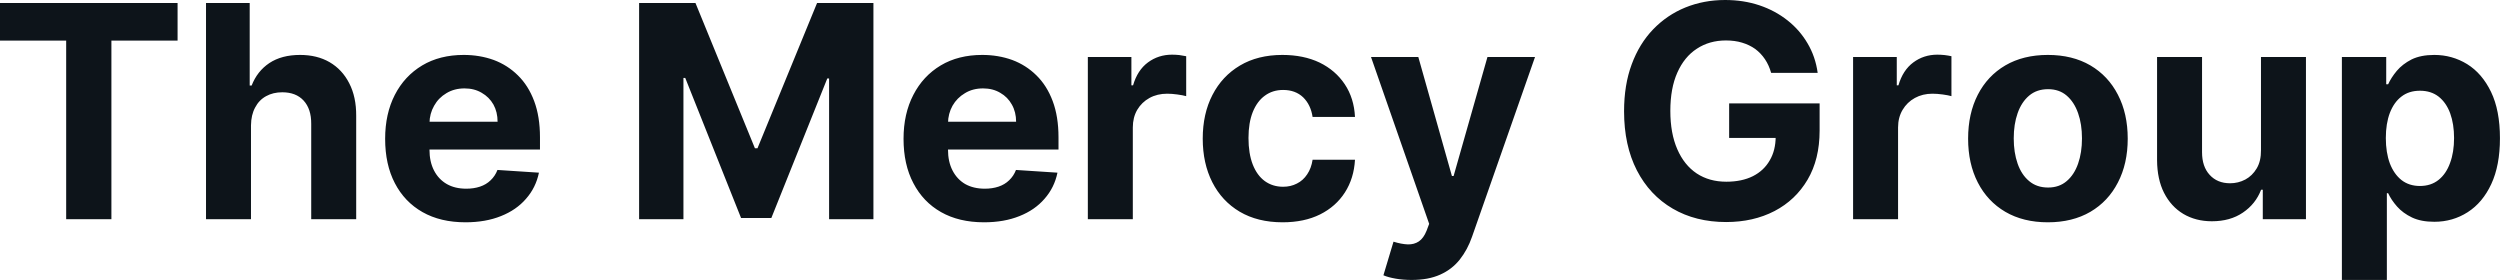 <?xml version="1.0" encoding="UTF-8" standalone="yes"?>
<svg xmlns="http://www.w3.org/2000/svg" width="100%" height="100%" viewBox="0 0 193.434 21.661" fill="#0d141a">
  <path d="M5.12 3.14L0 3.14L0 0.23L13.74 0.23L13.74 3.14L8.62 3.14L8.62 16.96L5.12 16.96L5.12 3.14ZM19.42 9.70L19.42 9.70L19.42 16.96L15.94 16.96L15.94 0.23L19.32 0.23L19.32 6.62L19.47 6.62Q19.90 5.51 20.84 4.88Q21.79 4.25 23.22 4.25L23.22 4.25Q24.53 4.25 25.50 4.81Q26.48 5.38 27.02 6.44Q27.57 7.50 27.56 8.97L27.56 8.97L27.56 16.96L24.08 16.96L24.08 9.59Q24.09 8.43 23.49 7.78Q22.90 7.14 21.84 7.14L21.84 7.14Q21.13 7.14 20.59 7.44Q20.04 7.74 19.74 8.32Q19.43 8.89 19.42 9.70ZM36.02 17.20L36.02 17.20Q34.08 17.20 32.69 16.41Q31.30 15.62 30.55 14.17Q29.80 12.73 29.80 10.74L29.80 10.74Q29.80 8.80 30.55 7.34Q31.30 5.88 32.67 5.06Q34.03 4.25 35.88 4.25L35.88 4.25Q37.12 4.25 38.20 4.64Q39.27 5.04 40.07 5.83Q40.88 6.62 41.33 7.82Q41.78 9.02 41.78 10.62L41.78 10.62L41.78 11.57L31.18 11.57L31.18 9.42L38.50 9.42Q38.50 8.67 38.18 8.09Q37.85 7.51 37.27 7.18Q36.70 6.84 35.94 6.84L35.94 6.84Q35.15 6.84 34.54 7.21Q33.93 7.57 33.59 8.18Q33.24 8.79 33.23 9.53L33.23 9.53L33.23 11.58Q33.23 12.51 33.58 13.19Q33.93 13.87 34.57 14.24Q35.20 14.60 36.08 14.60L36.08 14.60Q36.66 14.60 37.14 14.44Q37.62 14.28 37.96 13.95Q38.31 13.62 38.49 13.15L38.49 13.15L41.70 13.36Q41.46 14.52 40.70 15.38Q39.95 16.25 38.76 16.72Q37.57 17.20 36.02 17.20ZM49.45 16.96L49.45 0.23L53.81 0.23L58.41 11.47L58.61 11.47L63.22 0.23L67.58 0.23L67.58 16.96L64.15 16.96L64.15 6.07L64.01 6.07L59.68 16.87L57.34 16.87L53.02 6.03L52.88 6.03L52.88 16.96L49.45 16.96ZM76.14 17.20L76.14 17.20Q74.20 17.20 72.81 16.41Q71.42 15.62 70.67 14.17Q69.91 12.73 69.91 10.74L69.91 10.74Q69.91 8.80 70.67 7.34Q71.42 5.88 72.79 5.06Q74.15 4.25 76.00 4.25L76.00 4.25Q77.24 4.25 78.32 4.64Q79.39 5.04 80.19 5.83Q81.00 6.62 81.45 7.82Q81.90 9.02 81.90 10.62L81.90 10.62L81.90 11.57L71.30 11.57L71.30 9.42L78.62 9.42Q78.62 8.67 78.29 8.09Q77.97 7.51 77.39 7.18Q76.82 6.84 76.06 6.84L76.06 6.84Q75.26 6.84 74.66 7.21Q74.05 7.57 73.70 8.18Q73.36 8.79 73.35 9.53L73.35 9.53L73.35 11.58Q73.35 12.51 73.70 13.19Q74.05 13.87 74.68 14.24Q75.32 14.60 76.20 14.60L76.20 14.60Q76.78 14.60 77.26 14.44Q77.74 14.28 78.08 13.95Q78.43 13.62 78.61 13.15L78.61 13.15L81.82 13.36Q81.58 14.52 80.82 15.38Q80.07 16.25 78.88 16.72Q77.69 17.20 76.14 17.20ZM87.65 16.96L84.17 16.96L84.17 4.41L87.54 4.41L87.54 6.60L87.67 6.60Q88.01 5.43 88.82 4.83Q89.63 4.23 90.69 4.23L90.69 4.23Q90.95 4.23 91.25 4.26Q91.55 4.30 91.78 4.35L91.78 4.35L91.78 7.44Q91.53 7.37 91.10 7.31Q90.67 7.25 90.31 7.25L90.31 7.25Q89.54 7.25 88.94 7.58Q88.34 7.91 87.99 8.50Q87.65 9.09 87.65 9.86L87.65 9.86L87.65 16.96ZM99.24 17.20L99.24 17.20Q97.31 17.20 95.92 16.38Q94.54 15.56 93.80 14.10Q93.06 12.64 93.06 10.73L93.06 10.73Q93.06 8.80 93.81 7.35Q94.56 5.89 95.94 5.07Q97.32 4.25 99.22 4.25L99.22 4.25Q100.86 4.25 102.10 4.84Q103.33 5.44 104.05 6.52Q104.77 7.60 104.84 9.05L104.84 9.05L101.56 9.05Q101.42 8.11 100.83 7.53Q100.23 6.96 99.28 6.96L99.28 6.96Q98.47 6.96 97.87 7.40Q97.27 7.83 96.93 8.67Q96.60 9.50 96.60 10.68L96.60 10.68Q96.60 11.88 96.93 12.73Q97.26 13.57 97.86 14.01Q98.47 14.45 99.28 14.45L99.28 14.45Q99.87 14.45 100.35 14.20Q100.83 13.96 101.14 13.49Q101.46 13.02 101.56 12.36L101.56 12.36L104.84 12.36Q104.76 13.80 104.06 14.89Q103.36 15.98 102.14 16.59Q100.91 17.20 99.24 17.20ZM109.23 21.66L109.23 21.66Q108.56 21.66 107.99 21.56Q107.41 21.46 107.04 21.30L107.04 21.30L107.82 18.70Q108.43 18.89 108.93 18.91Q109.42 18.92 109.78 18.68Q110.15 18.43 110.38 17.85L110.38 17.85L110.58 17.32L106.08 4.41L109.74 4.41L112.34 13.62L112.47 13.62L115.09 4.41L118.77 4.41L113.90 18.31Q113.55 19.32 112.95 20.08Q112.35 20.84 111.43 21.25Q110.52 21.66 109.23 21.66ZM140.64 5.64L137.04 5.64Q136.87 5.04 136.56 4.58Q136.25 4.12 135.81 3.79Q135.36 3.47 134.79 3.30Q134.23 3.13 133.54 3.13L133.54 3.13Q132.26 3.13 131.29 3.77Q130.32 4.40 129.78 5.62Q129.24 6.83 129.24 8.58L129.24 8.58Q129.24 10.32 129.78 11.55Q130.31 12.77 131.28 13.42Q132.25 14.06 133.57 14.06L133.57 14.06Q134.77 14.06 135.63 13.63Q136.48 13.20 136.93 12.41Q137.39 11.63 137.39 10.56L137.39 10.56L138.11 10.67L133.79 10.67L133.79 8.00L140.79 8.00L140.79 10.11Q140.79 12.32 139.86 13.90Q138.93 15.48 137.30 16.33Q135.66 17.18 133.56 17.18L133.56 17.18Q131.20 17.18 129.42 16.14Q127.64 15.10 126.65 13.18Q125.66 11.25 125.66 8.61L125.66 8.61Q125.66 6.57 126.25 4.98Q126.84 3.38 127.91 2.27Q128.98 1.16 130.40 0.58Q131.83 0 133.48 0L133.48 0Q134.90 0 136.13 0.41Q137.35 0.82 138.31 1.58Q139.26 2.33 139.86 3.36Q140.47 4.39 140.64 5.64L140.64 5.64ZM146.86 16.96L143.38 16.96L143.38 4.41L146.76 4.41L146.76 6.60L146.89 6.60Q147.23 5.43 148.04 4.83Q148.85 4.23 149.90 4.23L149.90 4.23Q150.16 4.23 150.46 4.26Q150.77 4.30 150.99 4.35L150.99 4.35L150.99 7.44Q150.75 7.37 150.32 7.31Q149.88 7.25 149.52 7.25L149.52 7.25Q148.76 7.25 148.16 7.58Q147.56 7.91 147.21 8.50Q146.86 9.09 146.86 9.86L146.86 9.86L146.86 16.96ZM158.45 17.20L158.45 17.20Q156.55 17.20 155.16 16.39Q153.78 15.58 153.03 14.12Q152.28 12.66 152.28 10.73L152.28 10.73Q152.28 8.79 153.03 7.33Q153.78 5.87 155.16 5.06Q156.55 4.25 158.45 4.25L158.45 4.25Q160.35 4.25 161.74 5.06Q163.12 5.87 163.87 7.33Q164.63 8.79 164.63 10.73L164.63 10.73Q164.63 12.66 163.87 14.12Q163.12 15.58 161.74 16.39Q160.35 17.20 158.45 17.20ZM158.47 14.51L158.47 14.51Q159.33 14.51 159.91 14.01Q160.49 13.52 160.79 12.66Q161.09 11.80 161.09 10.71L161.09 10.71Q161.09 9.61 160.79 8.76Q160.49 7.90 159.91 7.40Q159.33 6.90 158.47 6.90L158.47 6.90Q157.59 6.90 157.00 7.40Q156.41 7.90 156.11 8.76Q155.81 9.61 155.81 10.71L155.81 10.71Q155.81 11.80 156.11 12.66Q156.41 13.52 157.00 14.01Q157.59 14.51 158.47 14.51ZM174.94 11.61L174.94 11.61L174.94 4.41L178.42 4.41L178.42 16.96L175.08 16.96L175.08 14.68L174.95 14.68Q174.53 15.78 173.54 16.45Q172.56 17.12 171.14 17.12L171.14 17.12Q169.89 17.12 168.93 16.55Q167.98 15.98 167.44 14.92Q166.91 13.87 166.90 12.40L166.90 12.40L166.90 4.41L170.38 4.41L170.38 11.78Q170.38 12.89 170.97 13.53Q171.56 14.18 172.55 14.18L172.55 14.18Q173.18 14.18 173.73 13.89Q174.27 13.60 174.61 13.03Q174.95 12.46 174.94 11.61ZM184.68 21.66L181.20 21.66L181.20 4.41L184.63 4.41L184.63 6.52L184.78 6.52Q185.01 6.01 185.45 5.48Q185.89 4.96 186.59 4.60Q187.30 4.25 188.35 4.25L188.35 4.25Q189.73 4.25 190.89 4.96Q192.05 5.68 192.74 7.11Q193.43 8.54 193.43 10.70L193.43 10.70Q193.43 12.80 192.76 14.24Q192.09 15.68 190.93 16.42Q189.77 17.16 188.35 17.16L188.35 17.16Q187.33 17.16 186.63 16.83Q185.92 16.49 185.47 15.98Q185.02 15.47 184.78 14.95L184.78 14.95L184.68 14.95L184.68 21.66ZM184.60 10.68L184.60 10.68Q184.60 11.80 184.91 12.64Q185.23 13.47 185.81 13.93Q186.40 14.39 187.24 14.39L187.24 14.39Q188.09 14.39 188.68 13.92Q189.27 13.45 189.57 12.61Q189.88 11.78 189.88 10.68L189.88 10.68Q189.88 9.60 189.58 8.77Q189.28 7.95 188.69 7.48Q188.10 7.02 187.24 7.02L187.24 7.02Q186.39 7.02 185.81 7.47Q185.23 7.91 184.91 8.74Q184.60 9.56 184.60 10.68Z" preserveAspectRatio="none"/>
</svg>